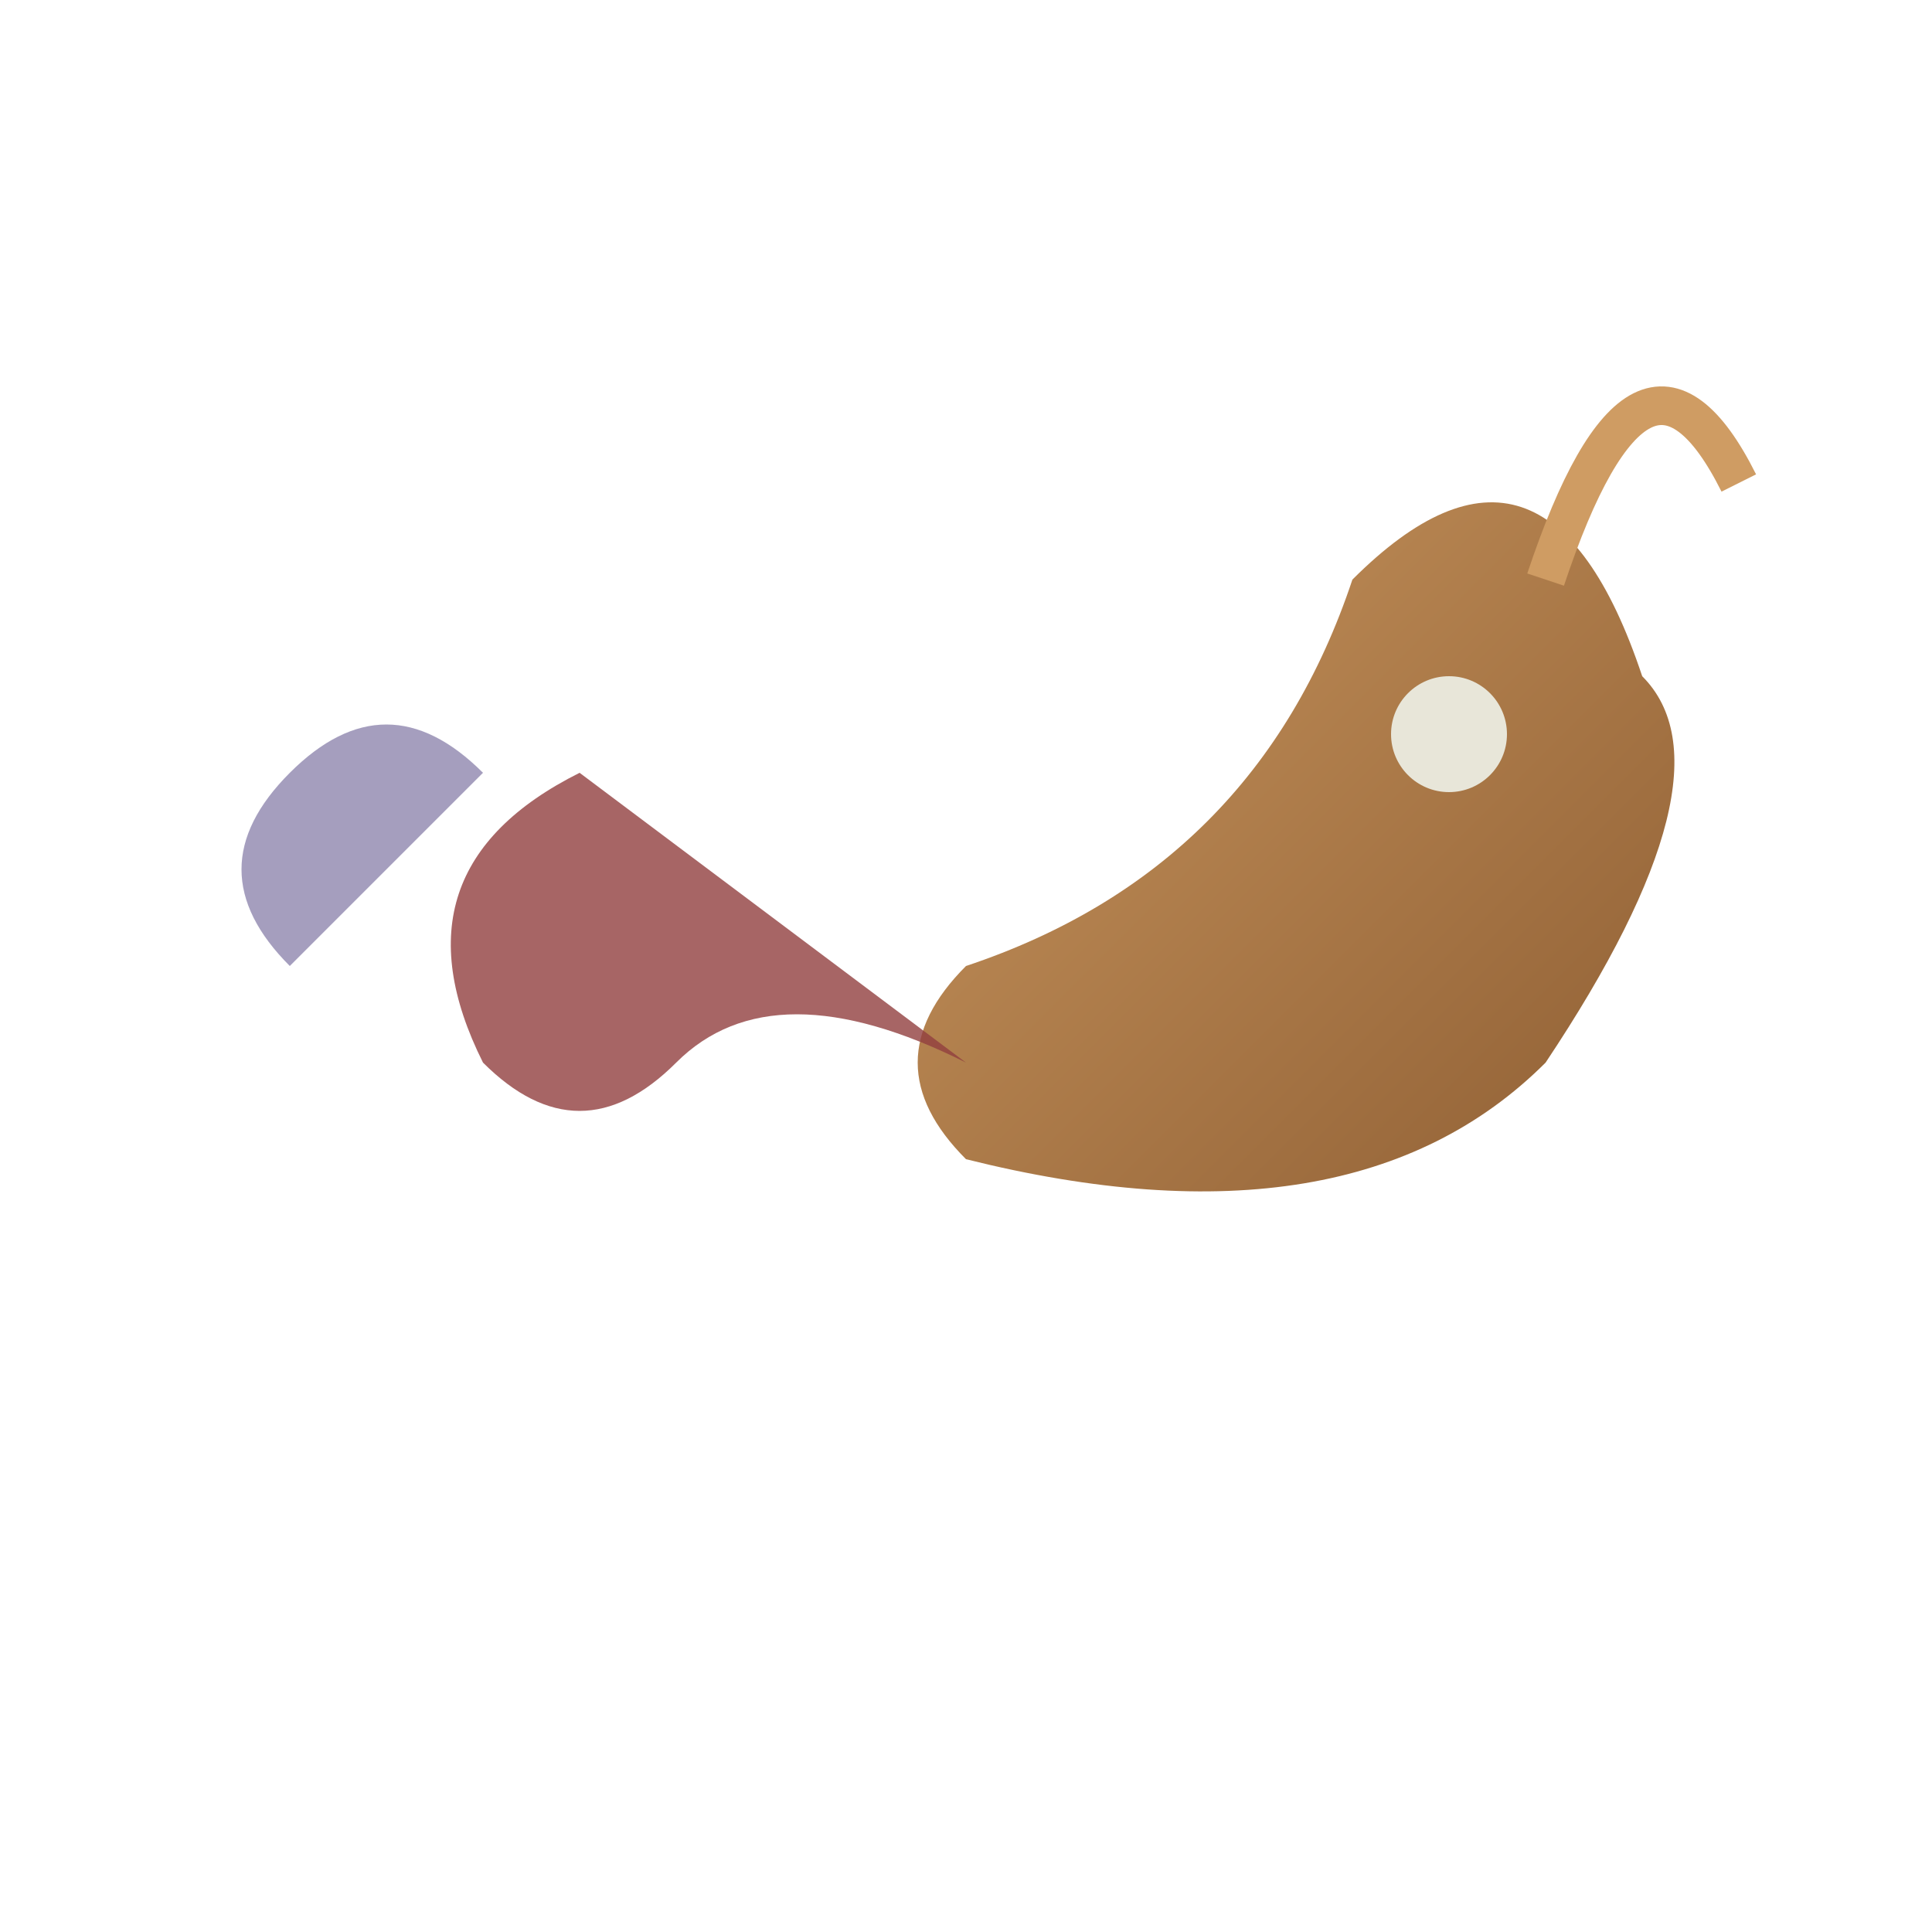 <svg xmlns="http://www.w3.org/2000/svg" viewBox="0 0 100 100">
    <defs>
        <linearGradient id="dragonGradient" x1="0%" y1="0%" x2="100%" y2="100%">
            <stop offset="0%" stop-color="#CF9C63" />
            <stop offset="100%" stop-color="#8A5A30" />
        </linearGradient>
        <filter id="glow">
            <feGaussianBlur stdDeviation="2" result="blur" />
            <feComposite in="SourceGraphic" in2="blur" operator="over" />
        </filter>
    </defs>

    <!-- Голова дракона -->
    <path d="M70,30 Q80,20 85,35 Q90,40 80,55 Q70,65 50,60 Q45,55 50,50 Q65,45 70,30" fill="url(#dragonGradient)" filter="url(#glow)">
        <animate attributeName="d"
                 values="M70,30 Q80,20 85,35 Q90,40 80,55 Q70,65 50,60 Q45,55 50,50 Q65,45 70,30;
              M70,32 Q80,22 85,37 Q88,42 80,57 Q70,67 50,62 Q43,55 48,48 Q65,43 70,32;
              M70,30 Q80,20 85,35 Q90,40 80,55 Q70,65 50,60 Q45,55 50,50 Q65,45 70,30"
                 dur="4s"
                 repeatCount="indefinite" />
    </path>

    <!-- Глаз дракона -->
    <circle cx="75" cy="38" r="3" fill="#E8E6D9">
        <animate attributeName="opacity" values="1;0.8;1" dur="2s" repeatCount="indefinite" />
    </circle>

    <!-- Рог дракона -->
    <path d="M80,30 Q85,15 90,25" stroke="#CF9C63" stroke-width="2" fill="none">
        <animate attributeName="d"
                 values="M80,30 Q85,15 90,25;
              M80,28 Q86,13 90,23;
              M80,30 Q85,15 90,25"
                 dur="3s"
                 repeatCount="indefinite" />
    </path>

    <!-- Пламя дракона -->
    <path d="M50,55 Q40,50 35,55 Q30,60 25,55 Q20,45 30,40" fill="#913F3F" opacity="0.8">
        <animate attributeName="d"
                 values="M50,55 Q40,50 35,55 Q30,60 25,55 Q20,45 30,40;
              M50,55 Q40,48 33,53 Q28,58 23,53 Q18,43 30,38;
              M50,55 Q40,50 35,55 Q30,60 25,55 Q20,45 30,40"
                 dur="1s"
                 repeatCount="indefinite" />
        <animate attributeName="opacity" values="0.8;1;0.8" dur="1s" repeatCount="indefinite" />
    </path>

    <!-- Дым -->
    <path d="M25,40 Q20,35 15,40 Q10,45 15,50" fill="#695E93" opacity="0.6">
        <animate attributeName="d"
                 values="M25,40 Q20,35 15,40 Q10,45 15,50;
              M25,38 Q18,33 13,38 Q8,43 13,48;
              M25,40 Q20,35 15,40 Q10,45 15,50"
                 dur="2s"
                 repeatCount="indefinite" />
        <animate attributeName="opacity" values="0.6;0.3;0.6" dur="2s" repeatCount="indefinite" />
    </path>
</svg>